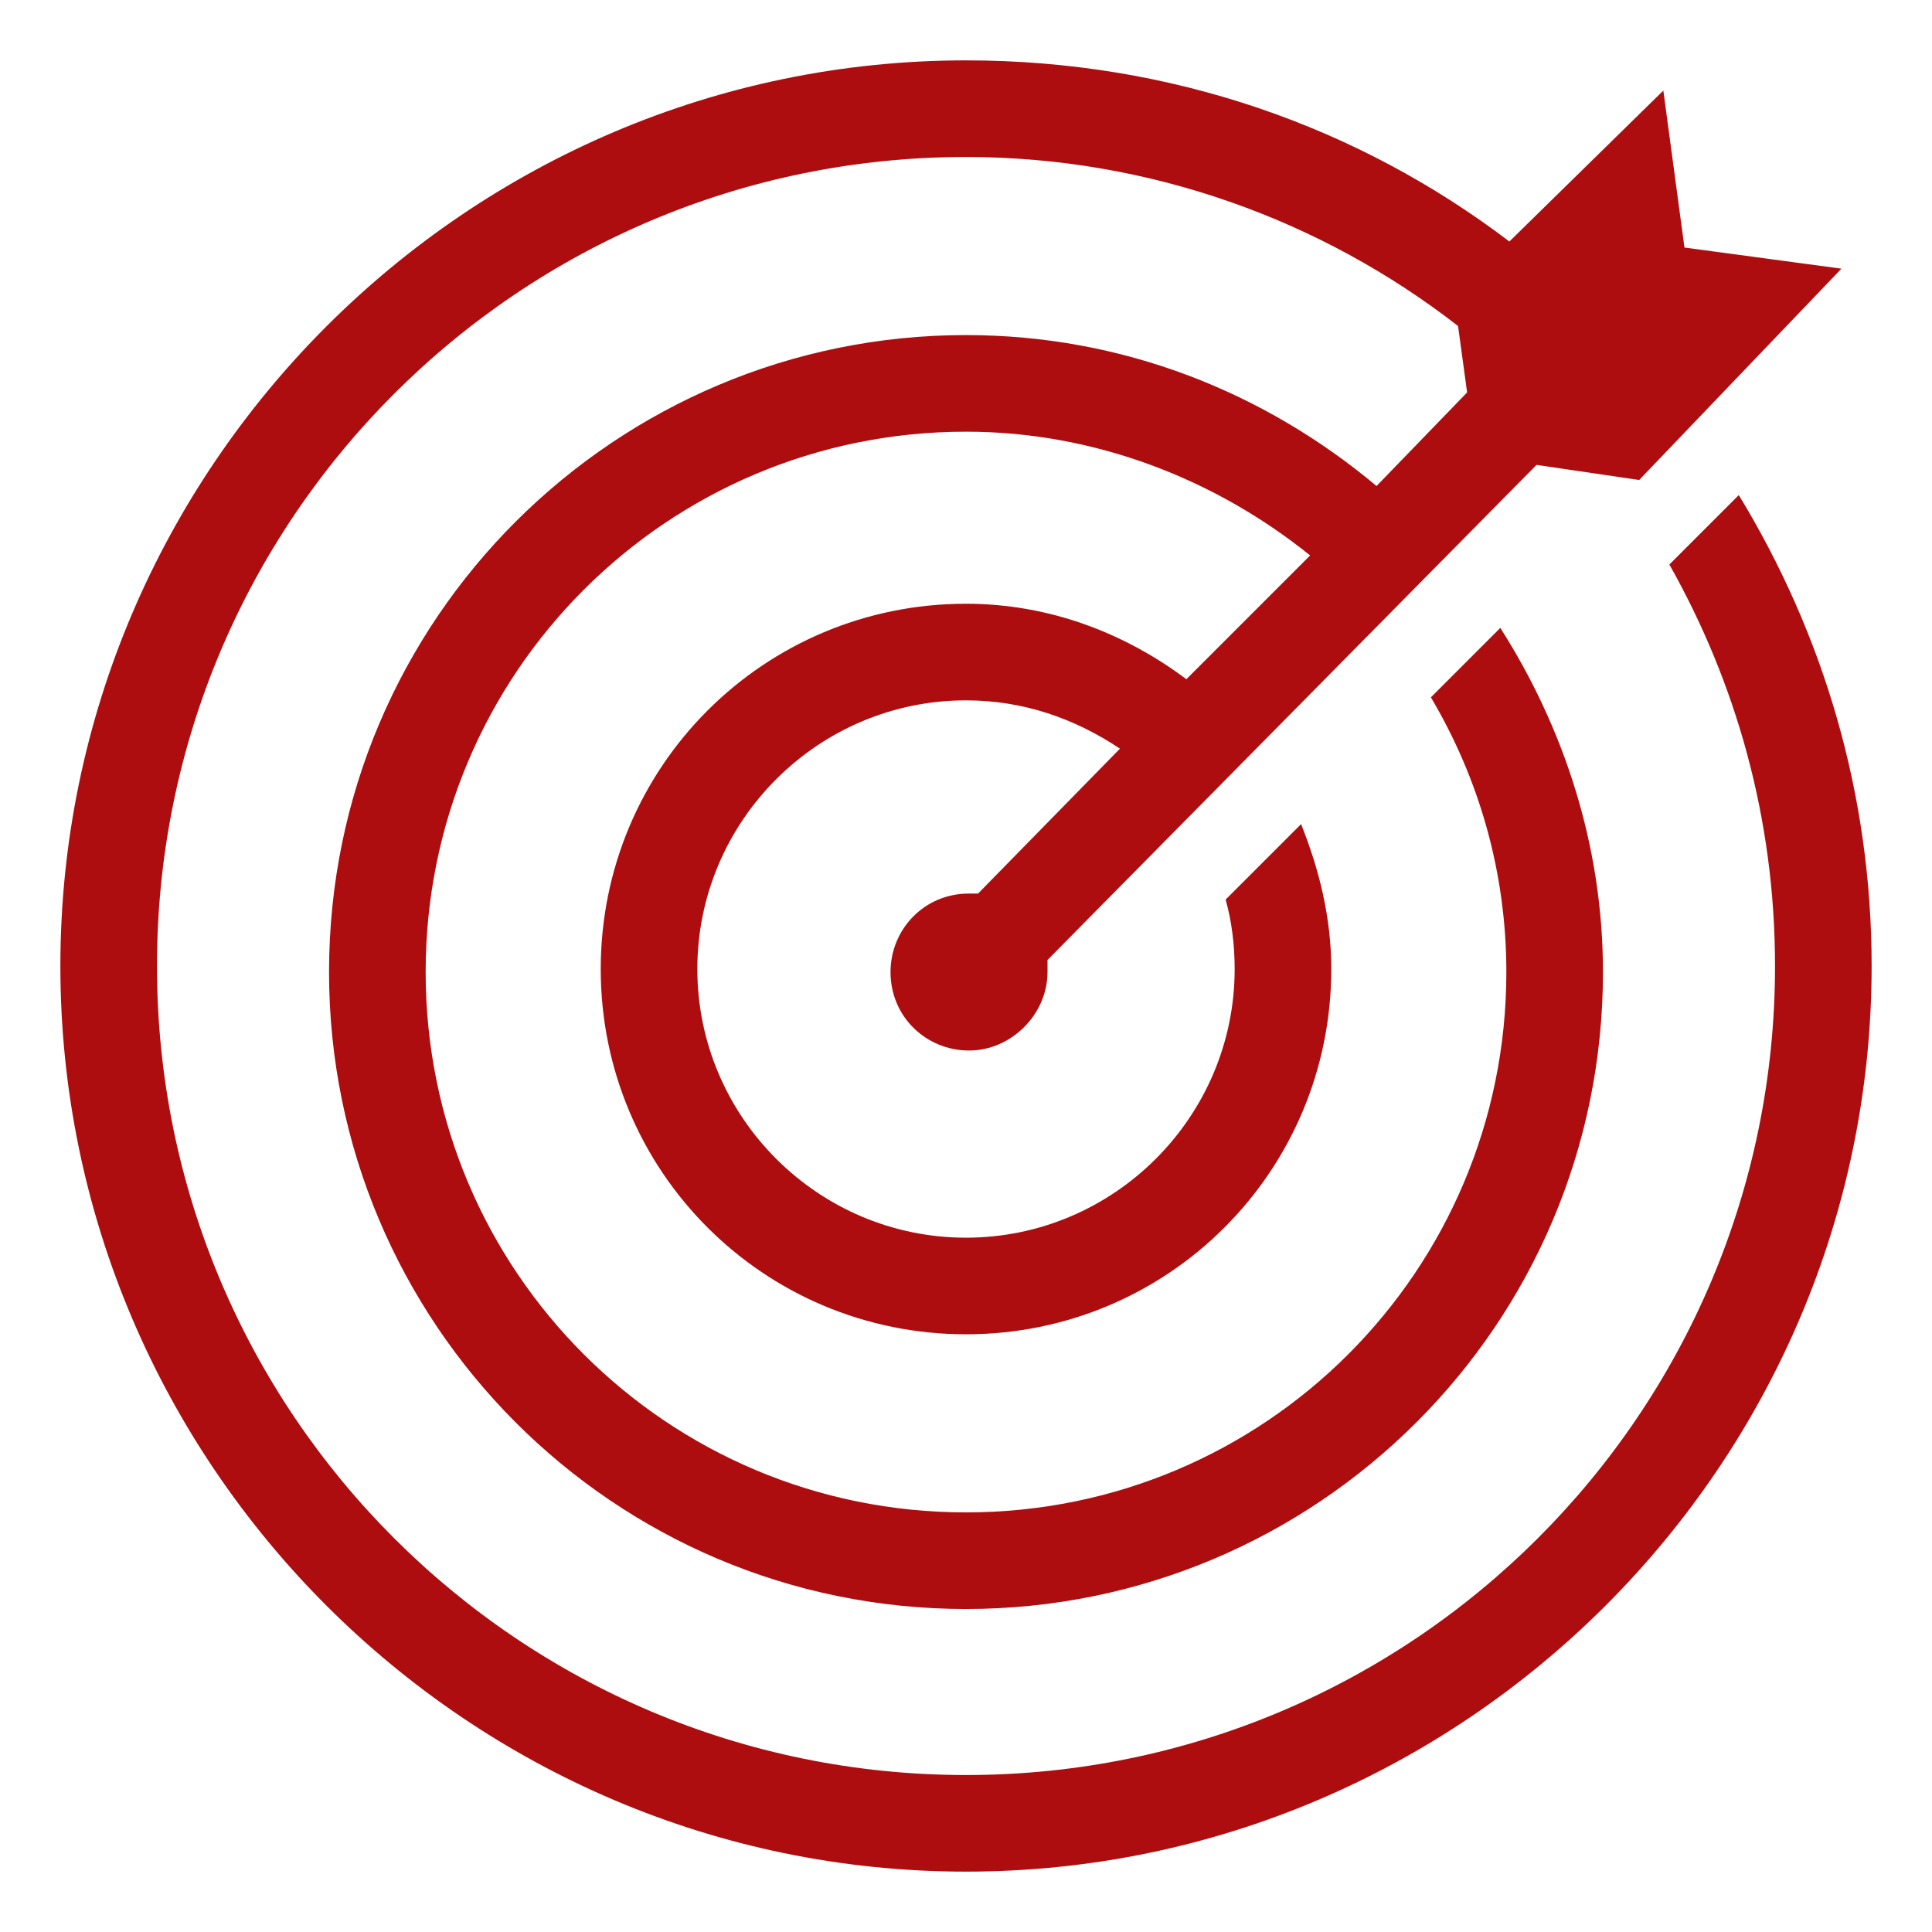 <?xml version="1.0" encoding="utf-8"?>
<!-- Generator: Adobe Illustrator 23.0.6, SVG Export Plug-In . SVG Version: 6.00 Build 0)  -->
<svg version="1.1" id="Layer_1" xmlns="http://www.w3.org/2000/svg" xmlns:xlink="http://www.w3.org/1999/xlink" x="0px" y="0px"
	 viewBox="0 0 64 64" style="enable-background:new 0 0 64 64;" xml:space="preserve">
<style type="text/css">
	.st0{fill:#AD0D0F;}
</style>
<path class="st0" d="M57.6,16.4l-2.3,2.3c2.2,3.9,3.5,8.4,3.5,13.3c0,14.8-12,26.8-26.8,26.8S5.2,46.8,5.2,32S17.2,5.2,32,5.2
	c6.1,0,11.8,2.1,16.3,5.6l0.3,2.2l-3,3.1c-3.7-3.1-8.4-5-13.6-5c-11.6,0-21.1,9.4-21.1,21.1c0,11.6,9.4,21.1,21.1,21.1
	c11.6,0,21.1-9.4,21.1-21.1c0-4.2-1.3-8.1-3.4-11.4l-2.3,2.3c1.6,2.7,2.5,5.8,2.5,9.1c0,9.9-8,17.9-17.9,17.9s-17.9-8-17.9-17.9
	s8-17.9,17.9-17.9c4.3,0,8.3,1.6,11.4,4.1l-4.1,4.1c-2-1.5-4.5-2.5-7.3-2.5c-6.7,0-12.1,5.4-12.1,12.1c0,6.7,5.4,12.1,12.1,12.1
	c6.7,0,12.1-5.4,12.1-12.1c0-1.7-0.4-3.3-1-4.8l-2.5,2.5c0.2,0.7,0.3,1.5,0.3,2.3c0,4.9-4,8.9-8.9,8.9c-4.9,0-8.9-4-8.9-8.9
	c0-4.9,4-8.9,8.9-8.9c1.9,0,3.6,0.6,5.1,1.6l-4.7,4.8c-0.1,0-0.2,0-0.3,0c-1.5,0-2.6,1.2-2.6,2.6c0,1.5,1.2,2.6,2.6,2.6
	s2.6-1.2,2.6-2.6c0-0.1,0-0.3,0-0.4l16.2-16.4l3.4,0.5L61,8.9l-5.2-0.7l0,0l-0.7-5.2L50,8c-5-3.8-11.2-6-18-6C15.5,2,2,15.5,2,32
	s13.5,30,30,30s30-13.5,30-30C62,26.3,60.4,21,57.6,16.4z"/>
</svg>

